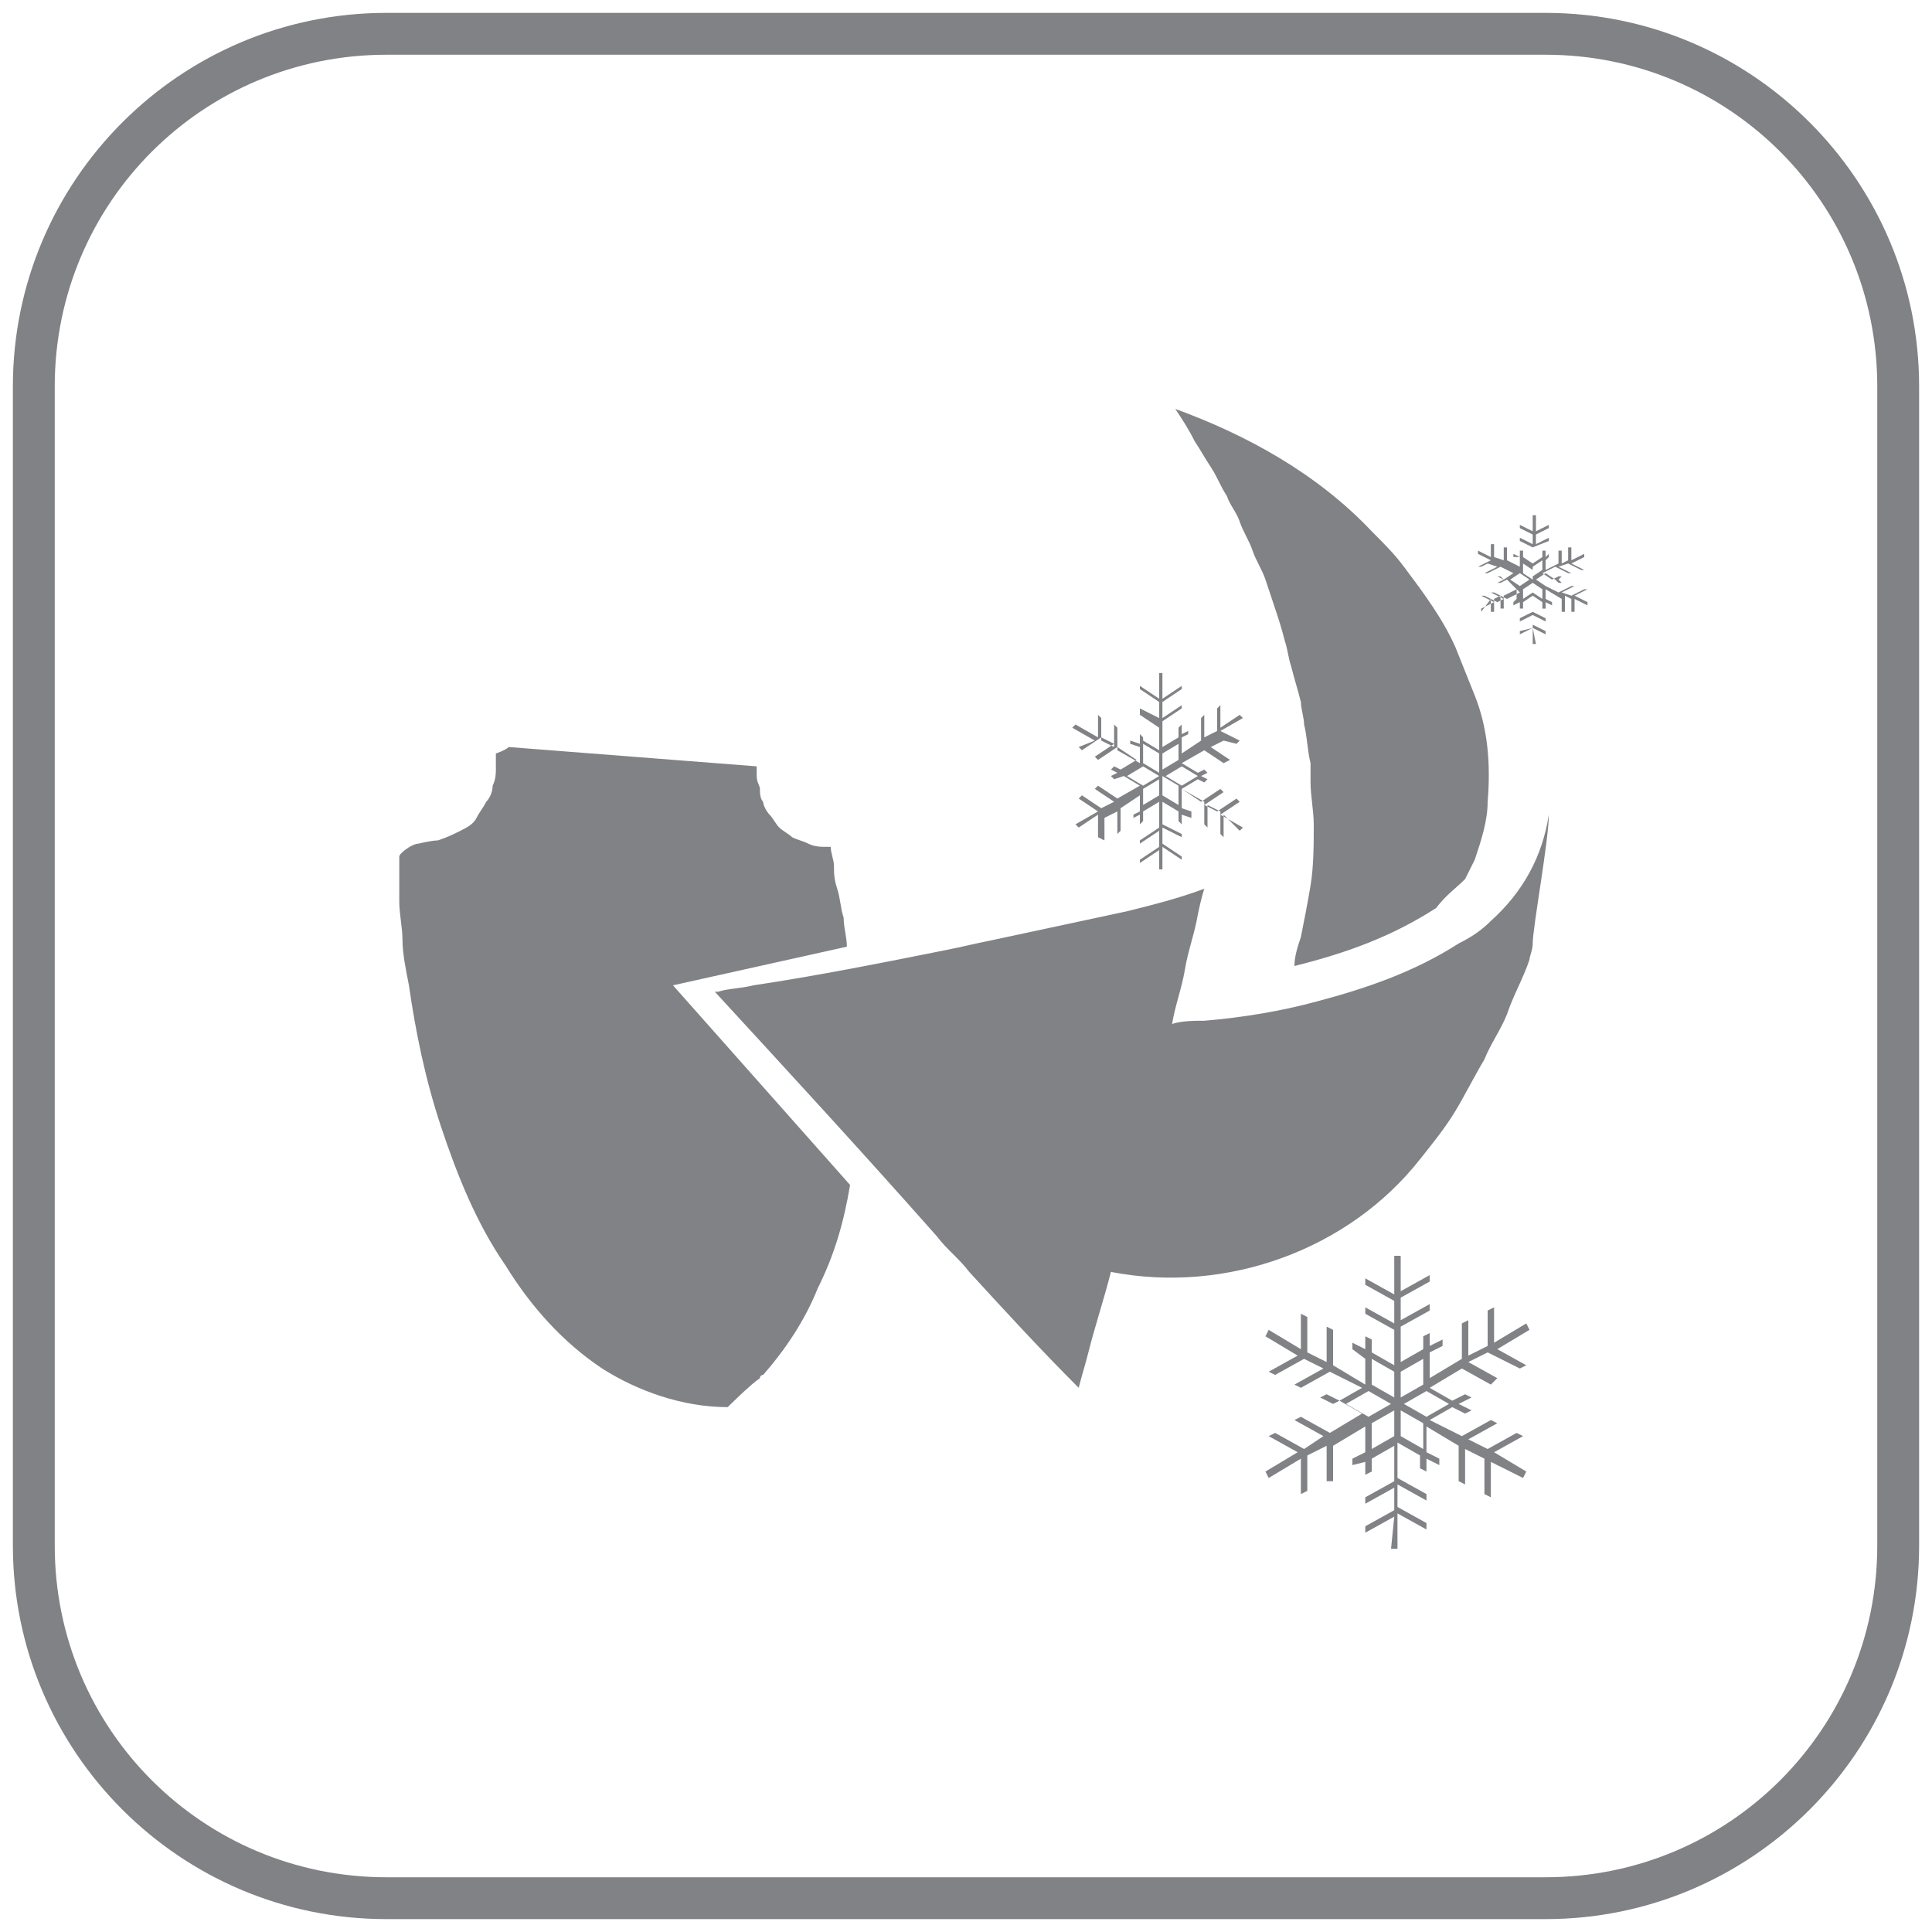 <?xml version="1.0" encoding="utf-8"?>
<!-- Generator: Adobe Illustrator 23.0.3, SVG Export Plug-In . SVG Version: 6.00 Build 0)  -->
<svg version="1.1" id="Layer_1" xmlns="http://www.w3.org/2000/svg" xmlns:xlink="http://www.w3.org/1999/xlink" x="0px" y="0px"
	 viewBox="0 0 60 60" style="enable-background:new 0 0 60 60;" xml:space="preserve">
<style type="text/css">
	.st0{fill:#808285;}
</style>
<path class="st0" d="M48,59.6H12C5.6,59.6,0.4,54.4,0.4,48V12C0.4,5.6,5.6,0.4,12,0.4h36c6.4,0,11.6,5.2,11.6,11.6v36
	C59.6,54.4,54.4,59.6,48,59.6z M12,1.7C6.3,1.7,1.7,6.3,1.7,12v36c0,5.7,4.6,10.3,10.3,10.3h36c5.7,0,10.3-4.6,10.3-10.3V12
	c0-5.7-4.6-10.3-10.3-10.3C48,1.7,12,1.7,12,1.7z M43.3,47.1l-0.9,0.5v-0.2l0.9-0.5l0-0.7l-0.9,0.5l0-0.2l0.9-0.5l0-1.1l-0.7,0.4
	v0.4l-0.2,0.1v-0.4L42,45.5v-0.2l0.4-0.2l0-0.8l-1,0.6l0,1.1L41.2,46l0-1.1l-0.6,0.3l0,1.1l-0.2,0.1l0-1.1l-1,0.6l-0.1-0.2l1-0.6
	l-0.9-0.5l0.2-0.1l0.9,0.5l0.6-0.4l-0.9-0.5l0.2-0.1l0.9,0.5l1-0.6l-0.7-0.4l-0.4,0.2L41,43.8l0.4-0.2L41,43.4l0.2-0.1l0.4,0.2
	l0.7-0.4l-1-0.5l-0.9,0.5l-0.2-0.1l0.9-0.5l-0.6-0.3l-0.9,0.5l-0.2-0.1l0.9-0.5l-1-0.6l0.1-0.2l1,0.6l0-1.1l0.2,0.1l0,1.1l0.6,0.3
	l0-1.1l0.2,0.1l0,1.1l1,0.6l0-0.8L42,41.9v-0.2l0.4,0.2v-0.4l0.2,0.1V42l0.7,0.4l0-1.1l-0.9-0.5l0-0.2l0.9,0.5v-0.7l-0.9-0.5l0-0.2
	l0.9,0.5V39h0.2l0,1.1l0.9-0.5l0,0.2l-0.9,0.5l0,0.7l0.9-0.5v0.2l-0.9,0.5l0,1.1l0.7-0.4v-0.4l0.2-0.1l0,0.4l0.4-0.2v0.2l-0.4,0.2
	l0,0.8l1-0.6l0-1.1l0.2-0.1l0,1.1l0.6-0.3l0-1.1l0.2-0.1l0,1.1l1-0.6l0.1,0.2l-1,0.6l0.9,0.5l-0.2,0.1L46.2,42l-0.6,0.3l0.9,0.5
	L46.3,43l-0.9-0.5l-1,0.6l0.7,0.4l0.4-0.2l0.2,0.1l-0.4,0.2l0.4,0.2l-0.2,0.1l-0.4-0.2l-0.7,0.4l1,0.5l0.9-0.5l0.2,0.1l-0.9,0.5
	l0.6,0.3l0.9-0.5l0.2,0.1l-0.9,0.5l1,0.6l-0.1,0.2l-1-0.5l0,1.1l-0.2-0.1l0-1.1l-0.6-0.3l0,1.1l-0.2-0.1l0-1.1l-1-0.6l0,0.8l0.4,0.2
	l0,0.2l-0.4-0.2l0,0.4l-0.2-0.1l0-0.4l-0.7-0.4l0,1.1l0.9,0.5v0.2l-0.9-0.5l0,0.7l0.9,0.5v0.2l-0.9-0.5l0,1.1l-0.2,0L43.3,47.1z
	 M42.6,44.2V45l0.7-0.4l0-0.8L42.6,44.2z M43.5,44.6l0.7,0.4l0-0.8l-0.7-0.4L43.5,44.6z M41.8,43.6l0.7,0.4l0.7-0.4l-0.7-0.4
	L41.8,43.6z M43.6,43.6l0.7,0.4l0.7-0.4l-0.7-0.4L43.6,43.6z M42.6,43l0.7,0.4l0-0.8l-0.7-0.4L42.6,43z M43.5,42.6l0,0.8l0.7-0.4
	l0-0.8L43.5,42.6z M45.5,27.3c0.2-0.4,0.3-0.6,0.3-0.6c0.2-0.6,0.4-1.2,0.4-1.8c0.1-1.2,0-2.3-0.4-3.3c-0.2-0.5-0.4-1-0.6-1.5
	c-0.4-0.9-1-1.7-1.6-2.5c-0.3-0.4-0.6-0.7-1-1.1c-1.7-1.8-3.9-3-6.1-3.8c0.2,0.3,0.4,0.6,0.6,1c0.2,0.3,0.3,0.5,0.5,0.8
	c0.2,0.3,0.3,0.6,0.5,0.9c0.1,0.3,0.3,0.5,0.4,0.8c0.1,0.3,0.3,0.6,0.4,0.9c0.1,0.3,0.3,0.6,0.4,0.9c0.1,0.3,0.2,0.6,0.3,0.9
	c0.1,0.3,0.2,0.6,0.3,1c0.1,0.3,0.1,0.5,0.2,0.8c0.1,0.4,0.2,0.7,0.3,1.1c0,0.2,0.1,0.5,0.1,0.7c0.1,0.4,0.1,0.8,0.2,1.2
	c0,0.2,0,0.4,0,0.6c0,0.4,0.1,0.9,0.1,1.3c0,0.6,0,1.3-0.1,1.9c-0.1,0.6-0.2,1.1-0.3,1.6c-0.1,0.3-0.2,0.6-0.2,0.9
	c1.6-0.4,3-0.9,4.4-1.8C44.9,27.8,45.2,27.6,45.5,27.3 M48.1,25.3c-0.2,1.3-0.8,2.4-1.8,3.3l0,0c-0.3,0.3-0.6,0.5-1,0.7
	c-1.4,0.9-2.9,1.4-4.4,1.8c-1.1,0.3-2.3,0.5-3.5,0.6c-0.3,0-0.7,0-1,0.1c0.1-0.6,0.3-1.1,0.4-1.7c0.1-0.6,0.3-1.1,0.4-1.7
	c0.1-0.5,0.2-0.8,0.2-0.8c-0.8,0.3-1.6,0.5-2.4,0.7c-1.4,0.3-2.8,0.6-4.2,0.9c-0.5,0.1-0.9,0.2-1.4,0.3c-2,0.4-4,0.8-6,1.1
	c-0.4,0.1-0.8,0.1-1.1,0.2v0l-0.1,0c2.3,2.5,4.6,5,6.9,7.6c0.3,0.4,0.7,0.7,1,1.1c1.1,1.2,2.2,2.4,3.4,3.6c0.1-0.4,0.2-0.7,0.3-1.1
	c0.2-0.8,0.5-1.7,0.7-2.5c3.6,0.7,7.4-0.7,9.6-3.5c0.4-0.5,0.8-1,1.1-1.5c0.3-0.5,0.6-1.1,0.9-1.6c0.2-0.5,0.5-0.9,0.7-1.4
	c0.2-0.6,0.5-1.1,0.7-1.7c0-0.1,0.1-0.3,0.1-0.5C47.6,28.8,48.1,26.1,48.1,25.3 M36,26.4l-0.6,0.4v-0.1l0.6-0.4v-0.5l-0.6,0.4l0-0.1
	l0.6-0.4v-0.8l-0.5,0.3v0.3l-0.1,0.1v-0.3l-0.2,0.1v-0.1l0.2-0.1l0-0.5l-0.6,0.4l0,0.7l-0.1,0.1l0-0.7l-0.4,0.2l0,0.7L34.1,26l0-0.7
	l-0.6,0.4l-0.1-0.1l0.7-0.4l-0.6-0.4l0.1-0.1l0.6,0.4l0.4-0.2l-0.6-0.4l0.1-0.1l0.6,0.4l0.7-0.4l-0.5-0.3l-0.3,0.1l-0.1-0.1l0.2-0.1
	l-0.2-0.1l0.1-0.1l0.2,0.1l0.5-0.3l-0.6-0.4l-0.6,0.4l-0.1-0.1l0.6-0.4l-0.4-0.2l-0.6,0.4l-0.1-0.1L34,23l-0.7-0.4l0.1-0.1l0.7,0.4
	l0-0.7l0.1,0.1l0,0.7l0.4,0.2l0-0.7l0.1,0.1l0,0.7l0.7,0.4l0-0.5l-0.3-0.1v-0.1l0.3,0.1v-0.3l0.1,0.1V23l0.5,0.3l0-0.7l-0.6-0.4V22
	l0.6,0.3v-0.5l-0.6-0.4v-0.1l0.6,0.4l0-0.8l0.1,0l0,0.8l0.6-0.4l0,0.1l-0.6,0.4v0.5l0.6-0.4v0.1l-0.6,0.4l0,0.8l0.5-0.3v-0.3
	l0.1-0.1l0,0.3l0.2-0.1v0.1l-0.2,0.1v0.5l0.6-0.4l0-0.7l0.1-0.1l0,0.7l0.4-0.2l0-0.7l0.1-0.1v0.7l0.6-0.4l0.1,0.1l-0.7,0.4l0.6,0.3
	l-0.1,0.1L38,23l-0.4,0.2l0.6,0.4L38,23.7l-0.6-0.4l-0.7,0.4l0.5,0.3l0.2-0.1l0.1,0.1l-0.2,0.1l0.2,0.1l-0.1,0.1l-0.2-0.1l-0.5,0.3
	l0.6,0.4l0.6-0.4l0.1,0.1l-0.6,0.4l0.4,0.2l0.6-0.4l0.1,0.1l-0.6,0.4l0.7,0.4l-0.1,0.1L38,25.3l0,0.7l-0.1-0.1l0-0.7L37.5,25l0,0.7
	l-0.1-0.1v-0.7l-0.7-0.4v0.6l0.3,0.1l0,0.2l-0.3-0.1l0,0.3l-0.1-0.1v-0.3l-0.5-0.3l0,0.7l0.6,0.3v0.1l-0.6-0.3v0.5l0.6,0.4v0.1
	l-0.6-0.4l0,0.7l-0.1,0L36,26.4z M35.5,24.5V25l0.5-0.3l0-0.5L35.5,24.5z M36.1,24.7l0.5,0.3l0-0.6l-0.5-0.3L36.1,24.7L36.1,24.7z
	 M35,24.1l0.5,0.3l0.5-0.3l-0.5-0.3L35,24.1z M36.2,24.1l0.5,0.3l0.5-0.3l-0.5-0.3L36.2,24.1z M35.5,23.7L36,24v-0.6l-0.5-0.3V23.7z
	 M36.1,23.4l0,0.5l0.5-0.3l0-0.5L36.1,23.4z M47.6,19.5l-0.4,0.2v-0.1L47.6,19.5l0-0.4l-0.4,0.2v-0.1l0.4-0.2l0-0.5l-0.3,0.2v0.2
	l-0.1,0l0-0.2L47,18.8v-0.1l0.1-0.1v-0.3l-0.4,0.2l0,0.4l-0.1,0v-0.4l-0.2,0.1v0.4l-0.1,0l0-0.4L46,19l0-0.1l0.4-0.2l-0.4-0.2l0.1,0
	l0.4,0.2l0.2-0.1l-0.4-0.2l0.1,0l0.4,0.2l0.4-0.2L46.8,18l-0.2,0.1l-0.1,0l0.2-0.1l-0.2-0.1l0.1,0l0.1,0.1l0.3-0.2l-0.4-0.2
	l-0.4,0.2l-0.1,0l0.4-0.2l-0.3-0.1L46,17.6l-0.1,0l0.4-0.2l-0.4-0.2l0-0.1l0.4,0.2l0-0.4l0.1,0v0.4l0.3,0.1V17l0.1,0l0,0.4l0.4,0.2
	l0-0.3L47,17.3v-0.1l0.2,0.1l0-0.2l0.1,0v0.2l0.3,0.2l0-0.5l-0.4-0.2v-0.1l0.4,0.2v-0.3l-0.4-0.2v-0.1l0.4,0.2l0-0.5h0.1v0.5
	l0.4-0.2l0,0.1l-0.4,0.2l0,0.3l0.4-0.2v0.1L47.6,17l0,0.5l0.3-0.2v-0.2l0.1,0v0.2l0.1-0.1v0.1L48,17.4v0.3l0.4-0.2l0-0.4l0.1,0
	l0,0.4l0.2-0.1v-0.4l0.1,0v0.4l0.4-0.2l0,0.1l-0.4,0.2l0.4,0.2l-0.1,0l-0.4-0.2l-0.3,0.1l0.4,0.2l-0.1,0l-0.4-0.2l-0.4,0.2l0.3,0.2
	l0.2-0.1l0.1,0L48.4,18l0.1,0.1l-0.1,0l-0.1-0.1l-0.3,0.2l0.4,0.2l0.4-0.2l0.1,0l-0.4,0.2l0.3,0.1l0.4-0.2l0.1,0l-0.4,0.2l0.4,0.2
	l0,0.1l-0.4-0.2l0,0.4l-0.1,0l0-0.4l-0.2-0.1V19l-0.1,0l0-0.4L48,18.3v0.3l0.2,0.1v0.1L48,18.7v0.2l-0.1,0v-0.2l-0.3-0.2l0,0.5
	l0.4,0.2v0.1l-0.4-0.2v0.3l0.4,0.2v0.1L47.6,19.5l0.1,0.5h-0.1L47.6,19.5z M47.3,18.3l0,0.3l0.3-0.2v-0.3L47.3,18.3z M47.6,18.4
	l0.3,0.2v-0.3l-0.3-0.2L47.6,18.4L47.6,18.4z M46.9,18l0.3,0.2l0.3-0.2l-0.3-0.2L46.9,18z M47.7,18l0.3,0.2l0.3-0.2L48,17.8L47.7,18
	z M47.3,17.8l0.3,0.2v-0.3l-0.3-0.2V17.8z M47.6,17.6l0,0.3l0.3-0.2v-0.3L47.6,17.6z M26.3,29.4c0-0.3-0.1-0.6-0.1-0.9
	c-0.1-0.3-0.1-0.6-0.2-0.9c-0.1-0.3-0.1-0.5-0.1-0.7c0-0.2-0.1-0.4-0.1-0.6l0,0h-0.1c-0.2,0-0.4,0-0.6-0.1c-0.2-0.1-0.3-0.1-0.5-0.2
	c-0.1-0.1-0.3-0.2-0.4-0.3c-0.1-0.1-0.2-0.3-0.3-0.4c-0.1-0.1-0.2-0.3-0.2-0.4c-0.1-0.1-0.1-0.3-0.1-0.4c0-0.1-0.1-0.2-0.1-0.4
	c0-0.1,0-0.2,0-0.2l0-0.1l-7.7-0.6v0c-0.1,0.1-0.4,0.2-0.4,0.2c0,0.1,0,0,0,0.1c0,0.1,0,0.3,0,0.4s0,0.3-0.1,0.5
	c0,0.2-0.1,0.4-0.2,0.5c-0.1,0.2-0.2,0.3-0.3,0.5c-0.1,0.2-0.3,0.3-0.5,0.4c-0.2,0.1-0.4,0.2-0.7,0.3c-0.2,0-0.6,0.1-0.6,0.1v0
	c-0.2,0-0.6,0.3-0.6,0.4c0,0.1,0,0.3,0,0.4c0,0.3,0,0.6,0,1c0,0.4,0.1,0.8,0.1,1.2c0,0.4,0.1,0.9,0.2,1.4c0.2,1.4,0.5,2.9,1,4.4
	c0.5,1.5,1.1,3,2,4.3c0.8,1.3,1.8,2.4,3,3.2c1.1,0.7,2.5,1.2,3.9,1.2c0,0,0.7-0.7,1-0.9c0,0,0-0.1,0.1-0.1c0.7-0.8,1.3-1.7,1.7-2.7
	c0.5-1,0.8-2,1-3.2l-5.5-6.2L26.3,29.4z M26.5,35.6l-0.2-0.2"/>
</svg>
